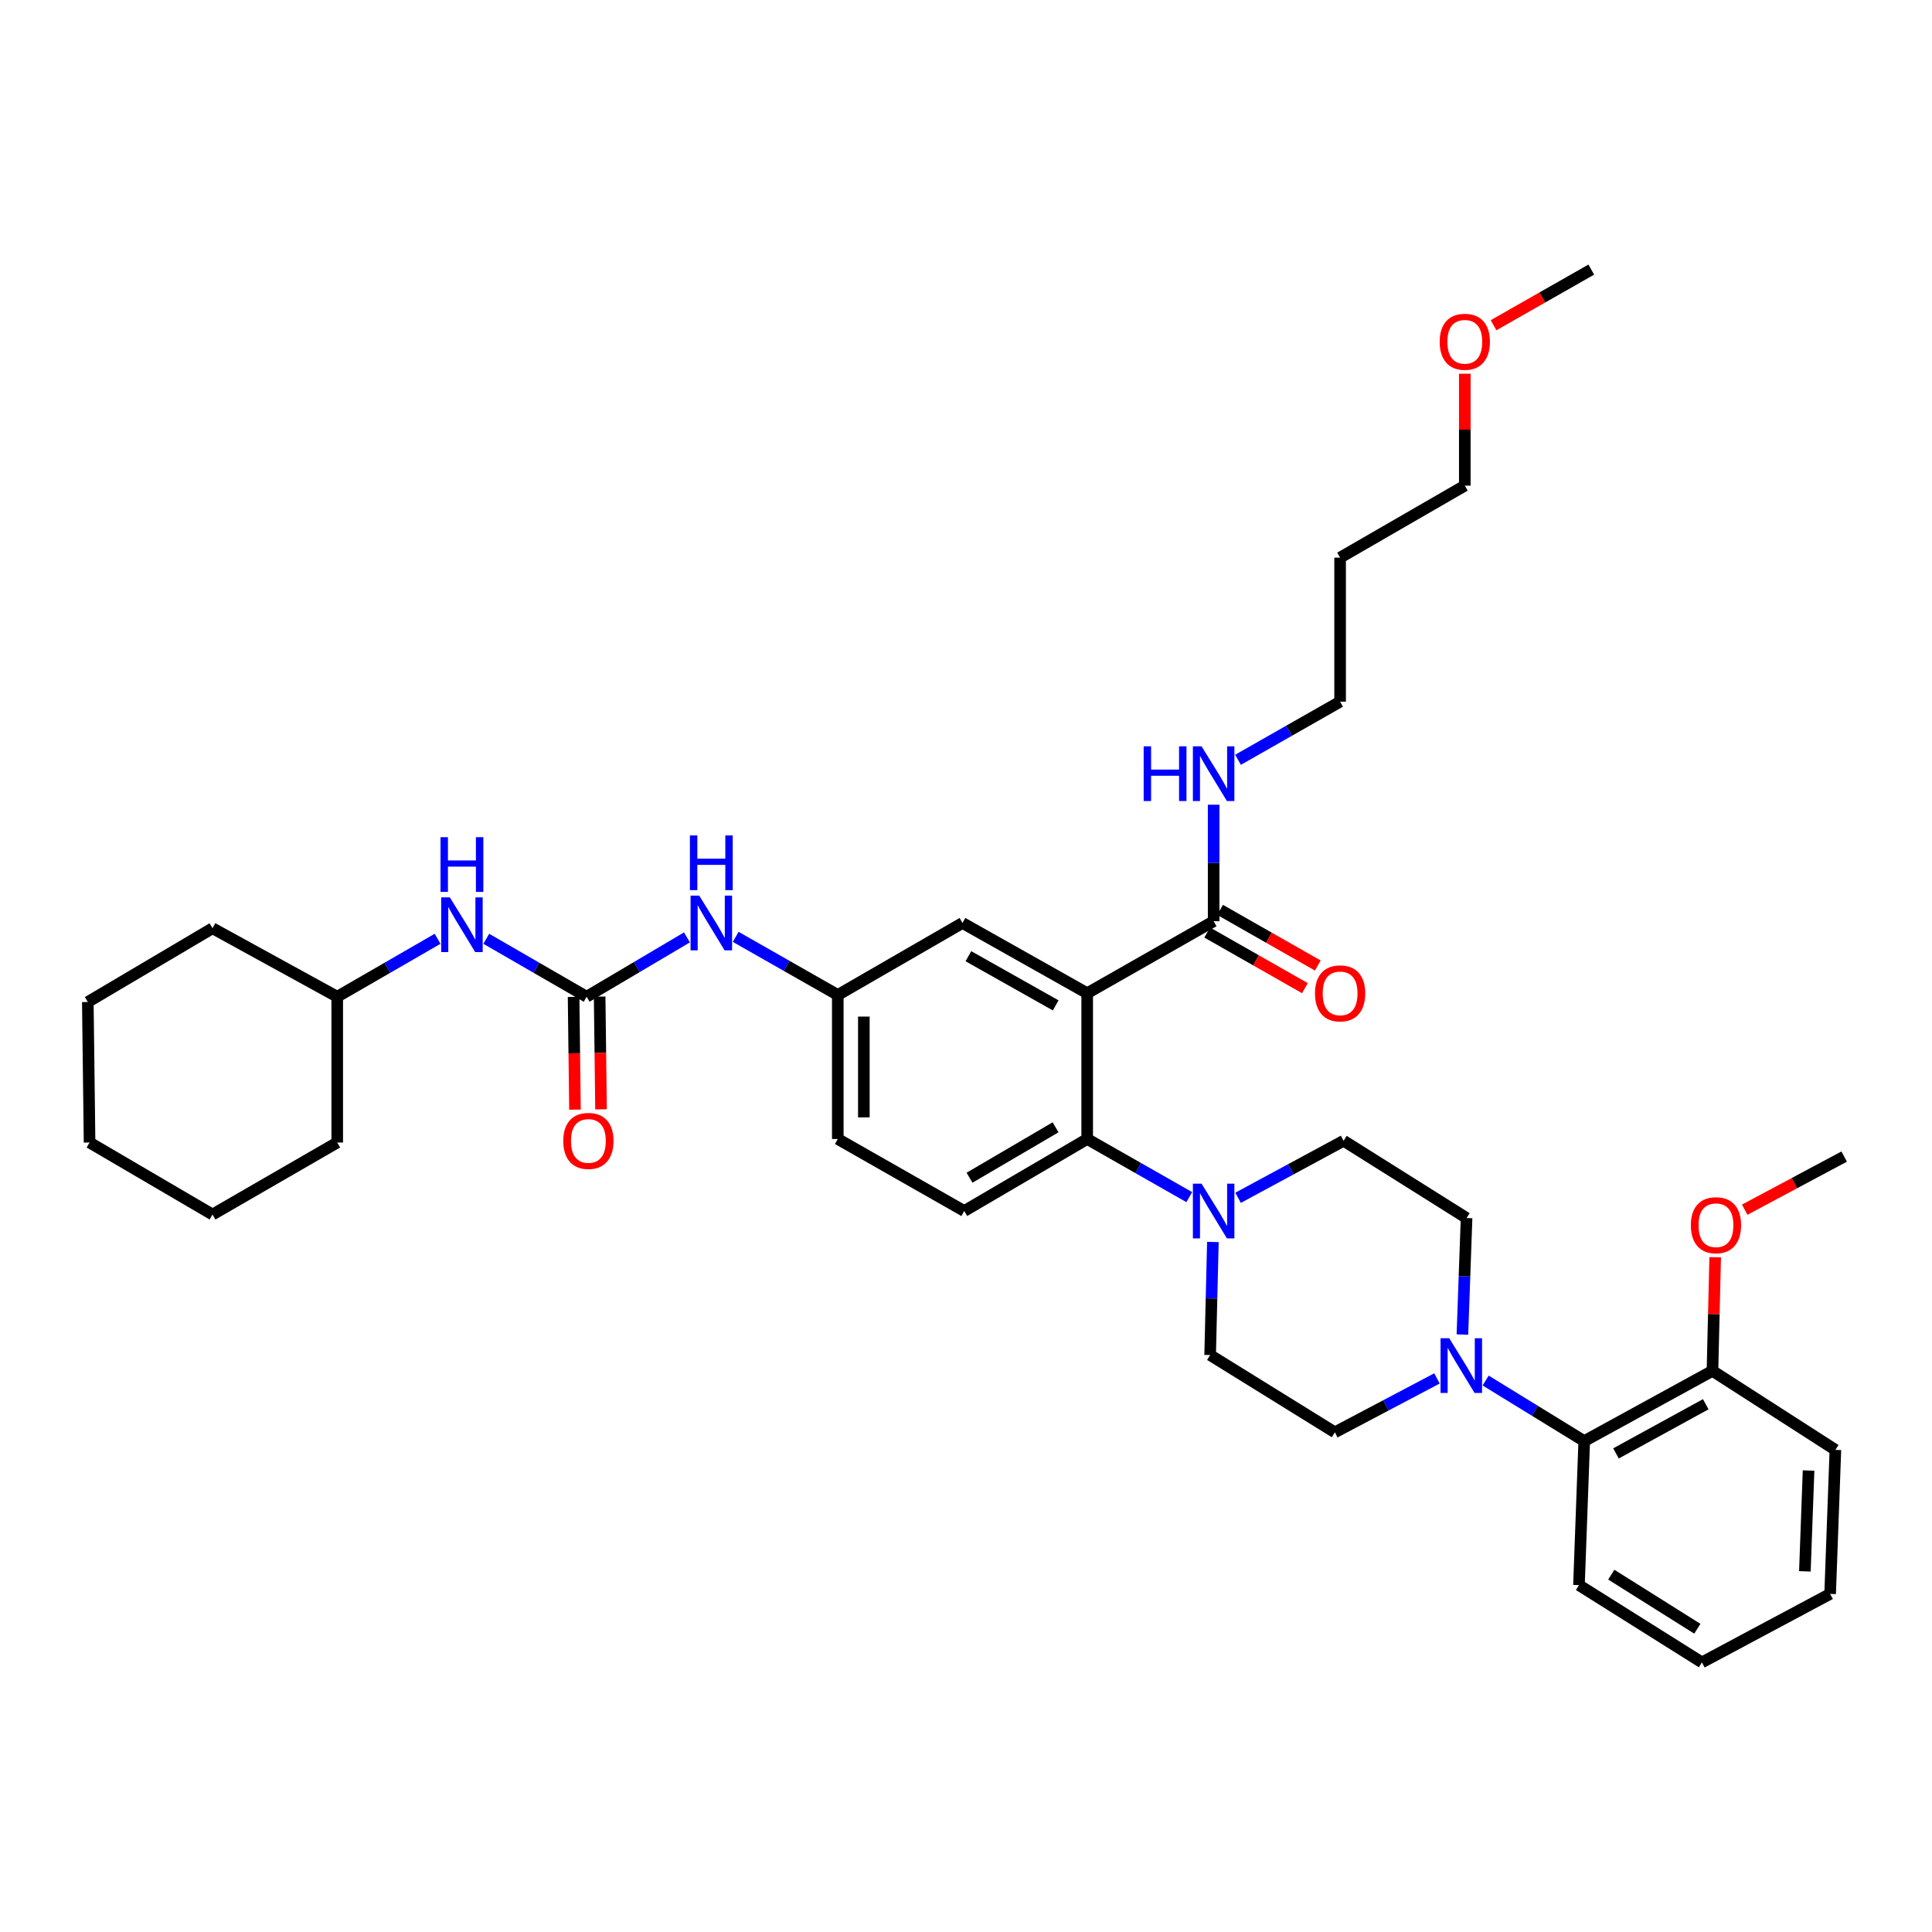 <?xml version='1.0' encoding='iso-8859-1'?>
<svg version='1.1' baseProfile='full'
              xmlns='http://www.w3.org/2000/svg'
                      xmlns:rdkit='http://www.rdkit.org/xml'
                      xmlns:xlink='http://www.w3.org/1999/xlink'
                  xml:space='preserve'
width='1000px' height='1000px' viewBox='0 0 1000 1000'>
<!-- END OF HEADER -->
<rect style='opacity:1.0;fill:#FFFFFF;stroke:none' width='1000' height='1000' x='0' y='0'> </rect>
<path class='bond-0' d='M 355.565,485.192 L 329.599,500.55' style='fill:none;fill-rule:evenodd;stroke:#0000FF;stroke-width:6px;stroke-linecap:butt;stroke-linejoin:miter;stroke-opacity:1' />
<path class='bond-0' d='M 329.599,500.55 L 303.633,515.908' style='fill:none;fill-rule:evenodd;stroke:#000000;stroke-width:6px;stroke-linecap:butt;stroke-linejoin:miter;stroke-opacity:1' />
<path class='bond-1' d='M 380.803,484.917 L 407.221,499.959' style='fill:none;fill-rule:evenodd;stroke:#0000FF;stroke-width:6px;stroke-linecap:butt;stroke-linejoin:miter;stroke-opacity:1' />
<path class='bond-1' d='M 407.221,499.959 L 433.64,515.001' style='fill:none;fill-rule:evenodd;stroke:#000000;stroke-width:6px;stroke-linecap:butt;stroke-linejoin:miter;stroke-opacity:1' />
<path class='bond-2' d='M 174.548,515.908 L 174.548,591.365' style='fill:none;fill-rule:evenodd;stroke:#000000;stroke-width:6px;stroke-linecap:butt;stroke-linejoin:miter;stroke-opacity:1' />
<path class='bond-3' d='M 174.548,515.908 L 110.001,480.458' style='fill:none;fill-rule:evenodd;stroke:#000000;stroke-width:6px;stroke-linecap:butt;stroke-linejoin:miter;stroke-opacity:1' />
<path class='bond-4' d='M 174.548,515.908 L 200.519,500.911' style='fill:none;fill-rule:evenodd;stroke:#000000;stroke-width:6px;stroke-linecap:butt;stroke-linejoin:miter;stroke-opacity:1' />
<path class='bond-4' d='M 200.519,500.911 L 226.491,485.914' style='fill:none;fill-rule:evenodd;stroke:#0000FF;stroke-width:6px;stroke-linecap:butt;stroke-linejoin:miter;stroke-opacity:1' />
<path class='bond-5' d='M 303.633,515.908 L 277.665,500.912' style='fill:none;fill-rule:evenodd;stroke:#000000;stroke-width:6px;stroke-linecap:butt;stroke-linejoin:miter;stroke-opacity:1' />
<path class='bond-5' d='M 277.665,500.912 L 251.697,485.915' style='fill:none;fill-rule:evenodd;stroke:#0000FF;stroke-width:6px;stroke-linecap:butt;stroke-linejoin:miter;stroke-opacity:1' />
<path class='bond-6' d='M 296.89,515.991 L 297.247,545.174' style='fill:none;fill-rule:evenodd;stroke:#000000;stroke-width:6px;stroke-linecap:butt;stroke-linejoin:miter;stroke-opacity:1' />
<path class='bond-6' d='M 297.247,545.174 L 297.605,574.357' style='fill:none;fill-rule:evenodd;stroke:#FF0000;stroke-width:6px;stroke-linecap:butt;stroke-linejoin:miter;stroke-opacity:1' />
<path class='bond-6' d='M 310.376,515.825 L 310.734,545.008' style='fill:none;fill-rule:evenodd;stroke:#000000;stroke-width:6px;stroke-linecap:butt;stroke-linejoin:miter;stroke-opacity:1' />
<path class='bond-6' d='M 310.734,545.008 L 311.092,574.191' style='fill:none;fill-rule:evenodd;stroke:#FF0000;stroke-width:6px;stroke-linecap:butt;stroke-linejoin:miter;stroke-opacity:1' />
<path class='bond-7' d='M 174.548,591.365 L 110.001,628.636' style='fill:none;fill-rule:evenodd;stroke:#000000;stroke-width:6px;stroke-linecap:butt;stroke-linejoin:miter;stroke-opacity:1' />
<path class='bond-8' d='M 768.972,714.565 L 794.485,730.239' style='fill:none;fill-rule:evenodd;stroke:#0000FF;stroke-width:6px;stroke-linecap:butt;stroke-linejoin:miter;stroke-opacity:1' />
<path class='bond-8' d='M 794.485,730.239 L 819.997,745.912' style='fill:none;fill-rule:evenodd;stroke:#000000;stroke-width:6px;stroke-linecap:butt;stroke-linejoin:miter;stroke-opacity:1' />
<path class='bond-9' d='M 743.775,713.465 L 717.343,727.414' style='fill:none;fill-rule:evenodd;stroke:#0000FF;stroke-width:6px;stroke-linecap:butt;stroke-linejoin:miter;stroke-opacity:1' />
<path class='bond-9' d='M 717.343,727.414 L 690.912,741.364' style='fill:none;fill-rule:evenodd;stroke:#000000;stroke-width:6px;stroke-linecap:butt;stroke-linejoin:miter;stroke-opacity:1' />
<path class='bond-10' d='M 756.939,690.75 L 758.016,660.603' style='fill:none;fill-rule:evenodd;stroke:#0000FF;stroke-width:6px;stroke-linecap:butt;stroke-linejoin:miter;stroke-opacity:1' />
<path class='bond-10' d='M 758.016,660.603 L 759.093,630.457' style='fill:none;fill-rule:evenodd;stroke:#000000;stroke-width:6px;stroke-linecap:butt;stroke-linejoin:miter;stroke-opacity:1' />
<path class='bond-11' d='M 640.831,619.978 L 668.142,605.218' style='fill:none;fill-rule:evenodd;stroke:#0000FF;stroke-width:6px;stroke-linecap:butt;stroke-linejoin:miter;stroke-opacity:1' />
<path class='bond-11' d='M 668.142,605.218 L 695.453,590.458' style='fill:none;fill-rule:evenodd;stroke:#000000;stroke-width:6px;stroke-linecap:butt;stroke-linejoin:miter;stroke-opacity:1' />
<path class='bond-12' d='M 615.556,619.627 L 589.141,604.585' style='fill:none;fill-rule:evenodd;stroke:#0000FF;stroke-width:6px;stroke-linecap:butt;stroke-linejoin:miter;stroke-opacity:1' />
<path class='bond-12' d='M 589.141,604.585 L 562.726,589.544' style='fill:none;fill-rule:evenodd;stroke:#000000;stroke-width:6px;stroke-linecap:butt;stroke-linejoin:miter;stroke-opacity:1' />
<path class='bond-13' d='M 627.789,642.839 L 627.077,672.102' style='fill:none;fill-rule:evenodd;stroke:#0000FF;stroke-width:6px;stroke-linecap:butt;stroke-linejoin:miter;stroke-opacity:1' />
<path class='bond-13' d='M 627.077,672.102 L 626.365,701.365' style='fill:none;fill-rule:evenodd;stroke:#000000;stroke-width:6px;stroke-linecap:butt;stroke-linejoin:miter;stroke-opacity:1' />
<path class='bond-14' d='M 819.997,745.912 L 886.365,709.548' style='fill:none;fill-rule:evenodd;stroke:#000000;stroke-width:6px;stroke-linecap:butt;stroke-linejoin:miter;stroke-opacity:1' />
<path class='bond-14' d='M 836.434,752.286 L 882.891,726.831' style='fill:none;fill-rule:evenodd;stroke:#000000;stroke-width:6px;stroke-linecap:butt;stroke-linejoin:miter;stroke-opacity:1' />
<path class='bond-15' d='M 819.997,745.912 L 817.27,820.455' style='fill:none;fill-rule:evenodd;stroke:#000000;stroke-width:6px;stroke-linecap:butt;stroke-linejoin:miter;stroke-opacity:1' />
<path class='bond-16' d='M 693.639,288.639 L 693.639,363.182' style='fill:none;fill-rule:evenodd;stroke:#000000;stroke-width:6px;stroke-linecap:butt;stroke-linejoin:miter;stroke-opacity:1' />
<path class='bond-17' d='M 693.639,288.639 L 758.178,251.36' style='fill:none;fill-rule:evenodd;stroke:#000000;stroke-width:6px;stroke-linecap:butt;stroke-linejoin:miter;stroke-opacity:1' />
<path class='bond-18' d='M 624.842,482.677 L 650.131,497.075' style='fill:none;fill-rule:evenodd;stroke:#000000;stroke-width:6px;stroke-linecap:butt;stroke-linejoin:miter;stroke-opacity:1' />
<path class='bond-18' d='M 650.131,497.075 L 675.419,511.474' style='fill:none;fill-rule:evenodd;stroke:#FF0000;stroke-width:6px;stroke-linecap:butt;stroke-linejoin:miter;stroke-opacity:1' />
<path class='bond-18' d='M 631.516,470.955 L 656.804,485.354' style='fill:none;fill-rule:evenodd;stroke:#000000;stroke-width:6px;stroke-linecap:butt;stroke-linejoin:miter;stroke-opacity:1' />
<path class='bond-18' d='M 656.804,485.354 L 682.093,499.753' style='fill:none;fill-rule:evenodd;stroke:#FF0000;stroke-width:6px;stroke-linecap:butt;stroke-linejoin:miter;stroke-opacity:1' />
<path class='bond-19' d='M 628.179,476.816 L 628.179,446.669' style='fill:none;fill-rule:evenodd;stroke:#000000;stroke-width:6px;stroke-linecap:butt;stroke-linejoin:miter;stroke-opacity:1' />
<path class='bond-19' d='M 628.179,446.669 L 628.179,416.522' style='fill:none;fill-rule:evenodd;stroke:#0000FF;stroke-width:6px;stroke-linecap:butt;stroke-linejoin:miter;stroke-opacity:1' />
<path class='bond-20' d='M 628.179,476.816 L 562.726,514.087' style='fill:none;fill-rule:evenodd;stroke:#000000;stroke-width:6px;stroke-linecap:butt;stroke-linejoin:miter;stroke-opacity:1' />
<path class='bond-21' d='M 640.802,393.265 L 667.221,378.224' style='fill:none;fill-rule:evenodd;stroke:#0000FF;stroke-width:6px;stroke-linecap:butt;stroke-linejoin:miter;stroke-opacity:1' />
<path class='bond-21' d='M 667.221,378.224 L 693.639,363.182' style='fill:none;fill-rule:evenodd;stroke:#000000;stroke-width:6px;stroke-linecap:butt;stroke-linejoin:miter;stroke-opacity:1' />
<path class='bond-22' d='M 758.178,193.442 L 758.178,222.401' style='fill:none;fill-rule:evenodd;stroke:#FF0000;stroke-width:6px;stroke-linecap:butt;stroke-linejoin:miter;stroke-opacity:1' />
<path class='bond-22' d='M 758.178,222.401 L 758.178,251.36' style='fill:none;fill-rule:evenodd;stroke:#000000;stroke-width:6px;stroke-linecap:butt;stroke-linejoin:miter;stroke-opacity:1' />
<path class='bond-23' d='M 773.062,168.344 L 798.35,153.945' style='fill:none;fill-rule:evenodd;stroke:#FF0000;stroke-width:6px;stroke-linecap:butt;stroke-linejoin:miter;stroke-opacity:1' />
<path class='bond-23' d='M 798.35,153.945 L 823.639,139.547' style='fill:none;fill-rule:evenodd;stroke:#000000;stroke-width:6px;stroke-linecap:butt;stroke-linejoin:miter;stroke-opacity:1' />
<path class='bond-24' d='M 562.726,514.087 L 498.179,477.73' style='fill:none;fill-rule:evenodd;stroke:#000000;stroke-width:6px;stroke-linecap:butt;stroke-linejoin:miter;stroke-opacity:1' />
<path class='bond-24' d='M 546.424,520.385 L 501.242,494.935' style='fill:none;fill-rule:evenodd;stroke:#000000;stroke-width:6px;stroke-linecap:butt;stroke-linejoin:miter;stroke-opacity:1' />
<path class='bond-25' d='M 562.726,514.087 L 562.726,589.544' style='fill:none;fill-rule:evenodd;stroke:#000000;stroke-width:6px;stroke-linecap:butt;stroke-linejoin:miter;stroke-opacity:1' />
<path class='bond-26' d='M 498.179,477.73 L 433.64,515.001' style='fill:none;fill-rule:evenodd;stroke:#000000;stroke-width:6px;stroke-linecap:butt;stroke-linejoin:miter;stroke-opacity:1' />
<path class='bond-27' d='M 562.726,589.544 L 499.093,626.815' style='fill:none;fill-rule:evenodd;stroke:#000000;stroke-width:6px;stroke-linecap:butt;stroke-linejoin:miter;stroke-opacity:1' />
<path class='bond-27' d='M 546.364,583.496 L 501.821,609.586' style='fill:none;fill-rule:evenodd;stroke:#000000;stroke-width:6px;stroke-linecap:butt;stroke-linejoin:miter;stroke-opacity:1' />
<path class='bond-28' d='M 433.64,515.001 L 433.64,589.544' style='fill:none;fill-rule:evenodd;stroke:#000000;stroke-width:6px;stroke-linecap:butt;stroke-linejoin:miter;stroke-opacity:1' />
<path class='bond-28' d='M 447.128,526.183 L 447.128,578.362' style='fill:none;fill-rule:evenodd;stroke:#000000;stroke-width:6px;stroke-linecap:butt;stroke-linejoin:miter;stroke-opacity:1' />
<path class='bond-29' d='M 499.093,626.815 L 433.64,589.544' style='fill:none;fill-rule:evenodd;stroke:#000000;stroke-width:6px;stroke-linecap:butt;stroke-linejoin:miter;stroke-opacity:1' />
<path class='bond-30' d='M 886.365,709.548 L 887.071,680.143' style='fill:none;fill-rule:evenodd;stroke:#000000;stroke-width:6px;stroke-linecap:butt;stroke-linejoin:miter;stroke-opacity:1' />
<path class='bond-30' d='M 887.071,680.143 L 887.778,650.738' style='fill:none;fill-rule:evenodd;stroke:#FF0000;stroke-width:6px;stroke-linecap:butt;stroke-linejoin:miter;stroke-opacity:1' />
<path class='bond-31' d='M 886.365,709.548 L 949.997,750.453' style='fill:none;fill-rule:evenodd;stroke:#000000;stroke-width:6px;stroke-linecap:butt;stroke-linejoin:miter;stroke-opacity:1' />
<path class='bond-32' d='M 903.059,626.14 L 928.802,612.387' style='fill:none;fill-rule:evenodd;stroke:#FF0000;stroke-width:6px;stroke-linecap:butt;stroke-linejoin:miter;stroke-opacity:1' />
<path class='bond-32' d='M 928.802,612.387 L 954.545,598.633' style='fill:none;fill-rule:evenodd;stroke:#000000;stroke-width:6px;stroke-linecap:butt;stroke-linejoin:miter;stroke-opacity:1' />
<path class='bond-33' d='M 690.912,741.364 L 626.365,701.365' style='fill:none;fill-rule:evenodd;stroke:#000000;stroke-width:6px;stroke-linecap:butt;stroke-linejoin:miter;stroke-opacity:1' />
<path class='bond-34' d='M 759.093,630.457 L 695.453,590.458' style='fill:none;fill-rule:evenodd;stroke:#000000;stroke-width:6px;stroke-linecap:butt;stroke-linejoin:miter;stroke-opacity:1' />
<path class='bond-35' d='M 817.27,820.455 L 880.91,860.453' style='fill:none;fill-rule:evenodd;stroke:#000000;stroke-width:6px;stroke-linecap:butt;stroke-linejoin:miter;stroke-opacity:1' />
<path class='bond-35' d='M 833.993,815.035 L 878.541,843.034' style='fill:none;fill-rule:evenodd;stroke:#000000;stroke-width:6px;stroke-linecap:butt;stroke-linejoin:miter;stroke-opacity:1' />
<path class='bond-36' d='M 949.997,750.453 L 947.27,825.003' style='fill:none;fill-rule:evenodd;stroke:#000000;stroke-width:6px;stroke-linecap:butt;stroke-linejoin:miter;stroke-opacity:1' />
<path class='bond-36' d='M 936.109,761.142 L 934.2,813.327' style='fill:none;fill-rule:evenodd;stroke:#000000;stroke-width:6px;stroke-linecap:butt;stroke-linejoin:miter;stroke-opacity:1' />
<path class='bond-37' d='M 880.91,860.453 L 947.27,825.003' style='fill:none;fill-rule:evenodd;stroke:#000000;stroke-width:6px;stroke-linecap:butt;stroke-linejoin:miter;stroke-opacity:1' />
<path class='bond-38' d='M 110.001,480.458 L 45.455,518.636' style='fill:none;fill-rule:evenodd;stroke:#000000;stroke-width:6px;stroke-linecap:butt;stroke-linejoin:miter;stroke-opacity:1' />
<path class='bond-39' d='M 45.455,518.636 L 46.361,591.365' style='fill:none;fill-rule:evenodd;stroke:#000000;stroke-width:6px;stroke-linecap:butt;stroke-linejoin:miter;stroke-opacity:1' />
<path class='bond-40' d='M 110.001,628.636 L 46.361,591.365' style='fill:none;fill-rule:evenodd;stroke:#000000;stroke-width:6px;stroke-linecap:butt;stroke-linejoin:miter;stroke-opacity:1' />
<path  class='atom-0' d='M 361.919 463.57
L 371.199 478.57
Q 372.119 480.05, 373.599 482.73
Q 375.079 485.41, 375.159 485.57
L 375.159 463.57
L 378.919 463.57
L 378.919 491.89
L 375.039 491.89
L 365.079 475.49
Q 363.919 473.57, 362.679 471.37
Q 361.479 469.17, 361.119 468.49
L 361.119 491.89
L 357.439 491.89
L 357.439 463.57
L 361.919 463.57
' fill='#0000FF'/>
<path  class='atom-0' d='M 357.099 432.418
L 360.939 432.418
L 360.939 444.458
L 375.419 444.458
L 375.419 432.418
L 379.259 432.418
L 379.259 460.738
L 375.419 460.738
L 375.419 447.658
L 360.939 447.658
L 360.939 460.738
L 357.099 460.738
L 357.099 432.418
' fill='#0000FF'/>
<path  class='atom-3' d='M 232.834 464.477
L 242.114 479.477
Q 243.034 480.957, 244.514 483.637
Q 245.994 486.317, 246.074 486.477
L 246.074 464.477
L 249.834 464.477
L 249.834 492.797
L 245.954 492.797
L 235.994 476.397
Q 234.834 474.477, 233.594 472.277
Q 232.394 470.077, 232.034 469.397
L 232.034 492.797
L 228.354 492.797
L 228.354 464.477
L 232.834 464.477
' fill='#0000FF'/>
<path  class='atom-3' d='M 228.014 433.325
L 231.854 433.325
L 231.854 445.365
L 246.334 445.365
L 246.334 433.325
L 250.174 433.325
L 250.174 461.645
L 246.334 461.645
L 246.334 448.565
L 231.854 448.565
L 231.854 461.645
L 228.014 461.645
L 228.014 433.325
' fill='#0000FF'/>
<path  class='atom-4' d='M 291.547 590.538
Q 291.547 583.738, 294.907 579.938
Q 298.267 576.138, 304.547 576.138
Q 310.827 576.138, 314.187 579.938
Q 317.547 583.738, 317.547 590.538
Q 317.547 597.418, 314.147 601.338
Q 310.747 605.218, 304.547 605.218
Q 298.307 605.218, 294.907 601.338
Q 291.547 597.458, 291.547 590.538
M 304.547 602.018
Q 308.867 602.018, 311.187 599.138
Q 313.547 596.218, 313.547 590.538
Q 313.547 584.978, 311.187 582.178
Q 308.867 579.338, 304.547 579.338
Q 300.227 579.338, 297.867 582.138
Q 295.547 584.938, 295.547 590.538
Q 295.547 596.258, 297.867 599.138
Q 300.227 602.018, 304.547 602.018
' fill='#FF0000'/>
<path  class='atom-6' d='M 750.105 692.66
L 759.385 707.66
Q 760.305 709.14, 761.785 711.82
Q 763.265 714.5, 763.345 714.66
L 763.345 692.66
L 767.105 692.66
L 767.105 720.98
L 763.225 720.98
L 753.265 704.58
Q 752.105 702.66, 750.865 700.46
Q 749.665 698.26, 749.305 697.58
L 749.305 720.98
L 745.625 720.98
L 745.625 692.66
L 750.105 692.66
' fill='#0000FF'/>
<path  class='atom-7' d='M 621.919 612.655
L 631.199 627.655
Q 632.119 629.135, 633.599 631.815
Q 635.079 634.495, 635.159 634.655
L 635.159 612.655
L 638.919 612.655
L 638.919 640.975
L 635.039 640.975
L 625.079 624.575
Q 623.919 622.655, 622.679 620.455
Q 621.479 618.255, 621.119 617.575
L 621.119 640.975
L 617.439 640.975
L 617.439 612.655
L 621.919 612.655
' fill='#0000FF'/>
<path  class='atom-11' d='M 680.639 514.167
Q 680.639 507.367, 683.999 503.567
Q 687.359 499.767, 693.639 499.767
Q 699.919 499.767, 703.279 503.567
Q 706.639 507.367, 706.639 514.167
Q 706.639 521.047, 703.239 524.967
Q 699.839 528.847, 693.639 528.847
Q 687.399 528.847, 683.999 524.967
Q 680.639 521.087, 680.639 514.167
M 693.639 525.647
Q 697.959 525.647, 700.279 522.767
Q 702.639 519.847, 702.639 514.167
Q 702.639 508.607, 700.279 505.807
Q 697.959 502.967, 693.639 502.967
Q 689.319 502.967, 686.959 505.767
Q 684.639 508.567, 684.639 514.167
Q 684.639 519.887, 686.959 522.767
Q 689.319 525.647, 693.639 525.647
' fill='#FF0000'/>
<path  class='atom-12' d='M 591.959 386.293
L 595.799 386.293
L 595.799 398.333
L 610.279 398.333
L 610.279 386.293
L 614.119 386.293
L 614.119 414.613
L 610.279 414.613
L 610.279 401.533
L 595.799 401.533
L 595.799 414.613
L 591.959 414.613
L 591.959 386.293
' fill='#0000FF'/>
<path  class='atom-12' d='M 621.919 386.293
L 631.199 401.293
Q 632.119 402.773, 633.599 405.453
Q 635.079 408.133, 635.159 408.293
L 635.159 386.293
L 638.919 386.293
L 638.919 414.613
L 635.039 414.613
L 625.079 398.213
Q 623.919 396.293, 622.679 394.093
Q 621.479 391.893, 621.119 391.213
L 621.119 414.613
L 617.439 414.613
L 617.439 386.293
L 621.919 386.293
' fill='#0000FF'/>
<path  class='atom-13' d='M 745.178 176.898
Q 745.178 170.098, 748.538 166.298
Q 751.898 162.498, 758.178 162.498
Q 764.458 162.498, 767.818 166.298
Q 771.178 170.098, 771.178 176.898
Q 771.178 183.778, 767.778 187.698
Q 764.378 191.578, 758.178 191.578
Q 751.938 191.578, 748.538 187.698
Q 745.178 183.818, 745.178 176.898
M 758.178 188.378
Q 762.498 188.378, 764.818 185.498
Q 767.178 182.578, 767.178 176.898
Q 767.178 171.338, 764.818 168.538
Q 762.498 165.698, 758.178 165.698
Q 753.858 165.698, 751.498 168.498
Q 749.178 171.298, 749.178 176.898
Q 749.178 182.618, 751.498 185.498
Q 753.858 188.378, 758.178 188.378
' fill='#FF0000'/>
<path  class='atom-24' d='M 875.178 634.171
Q 875.178 627.371, 878.538 623.571
Q 881.898 619.771, 888.178 619.771
Q 894.458 619.771, 897.818 623.571
Q 901.178 627.371, 901.178 634.171
Q 901.178 641.051, 897.778 644.971
Q 894.378 648.851, 888.178 648.851
Q 881.938 648.851, 878.538 644.971
Q 875.178 641.091, 875.178 634.171
M 888.178 645.651
Q 892.498 645.651, 894.818 642.771
Q 897.178 639.851, 897.178 634.171
Q 897.178 628.611, 894.818 625.811
Q 892.498 622.971, 888.178 622.971
Q 883.858 622.971, 881.498 625.771
Q 879.178 628.571, 879.178 634.171
Q 879.178 639.891, 881.498 642.771
Q 883.858 645.651, 888.178 645.651
' fill='#FF0000'/>
</svg>
